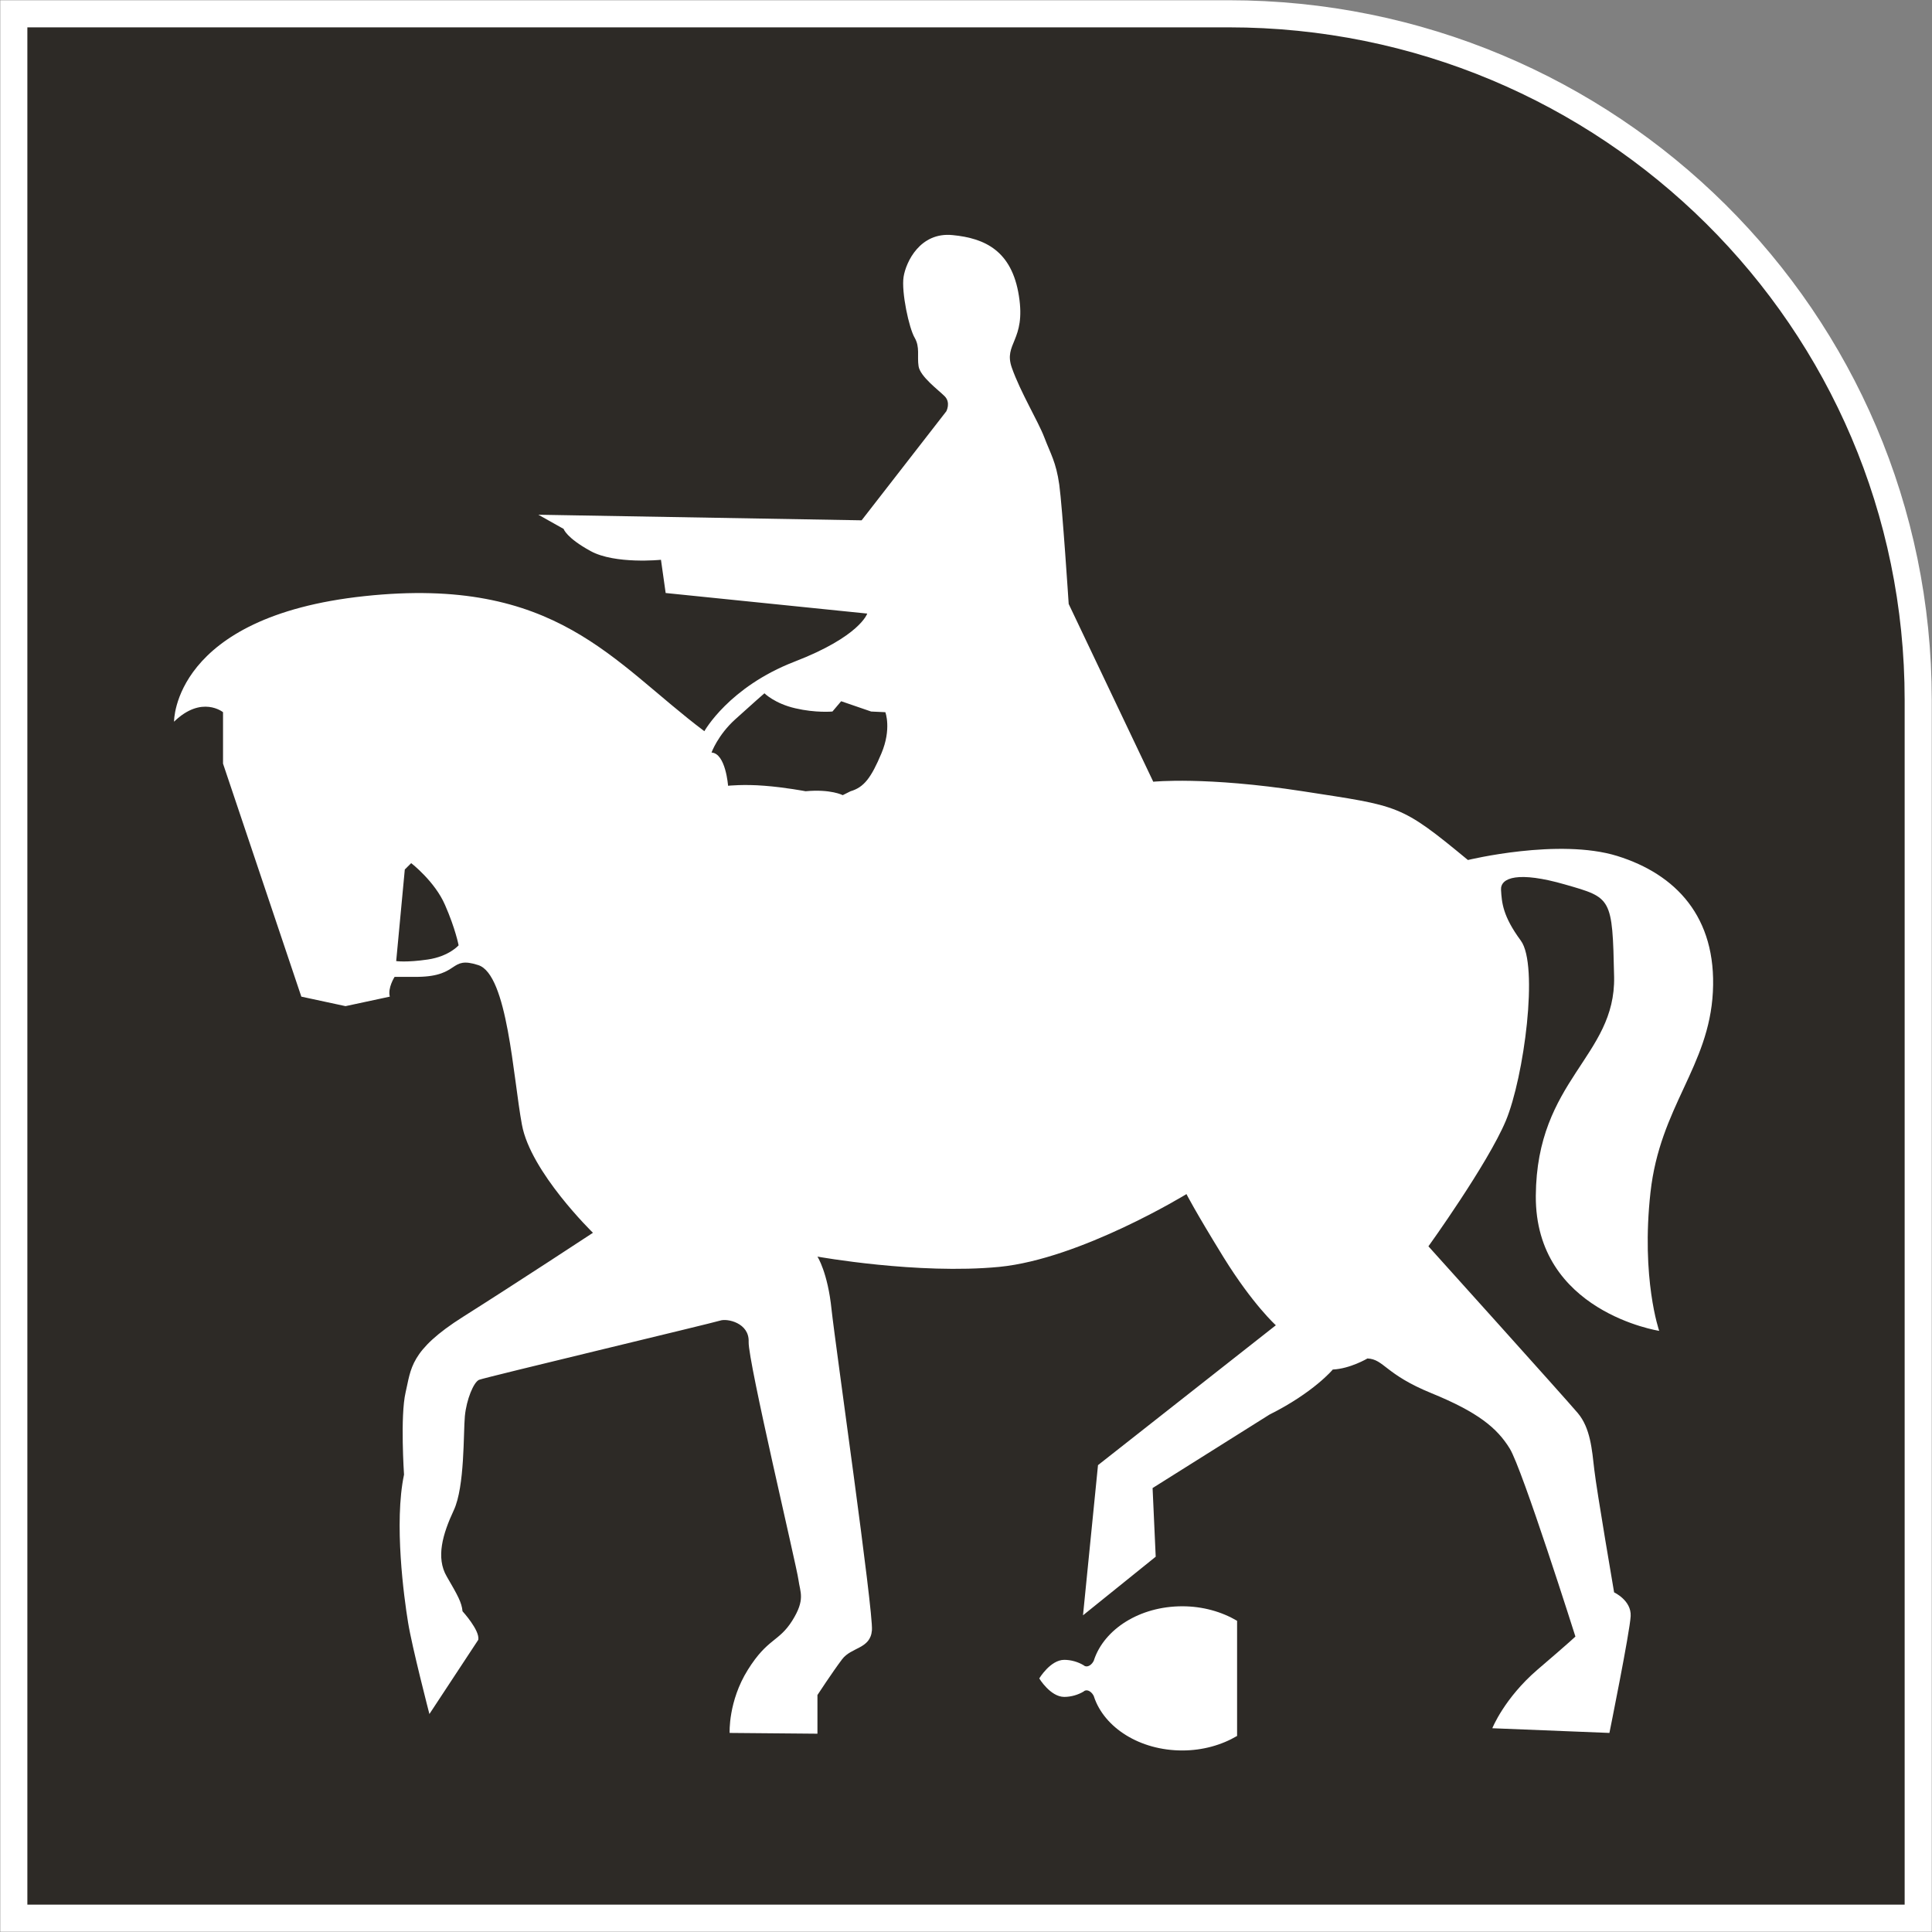 <svg width="130" height="130" xmlns="http://www.w3.org/2000/svg" xmlns:xlink="http://www.w3.org/1999/xlink" xml:space="preserve" overflow="hidden"><rect width="100%" height="100%" fill="#808080" stroke="none"/><defs><clipPath id="clip0"><rect x="0" y="-2" width="130" height="130"/></clipPath><clipPath id="clip1"><rect x="11" y="13" width="105" height="103"/></clipPath><clipPath id="clip2"><rect x="11" y="13" width="105" height="103"/></clipPath><clipPath id="clip3"><rect x="11" y="13" width="105" height="103"/></clipPath><clipPath id="clip4"><rect x="11" y="13" width="105" height="103"/></clipPath></defs><g clip-path="url(#clip0)" transform="matrix(1 0 0 1 0 2)"><path d="M81.755 128.143 0 128.143 0 2.39383e-05 128.143 2.39383e-05 128.143 81.974C128.143 107.583 107.3 128.143 81.755 128.143" stroke="#FFFFFF" stroke-width="1.824" stroke-miterlimit="8" fill="#2D2A26" fill-rule="evenodd" transform="matrix(1 0 0 -1 0.929 127.071)"/><g clip-path="url(#clip1)"><g clip-path="url(#clip2)"><g clip-path="url(#clip3)"><g clip-path="url(#clip4)"><path d="M3.719 6.094 3.719 6.079C3.59 5.783 3.318 5.605 3.113 5.687 3.083 5.702 3.045 5.724 3.022 5.746 2.651 5.968 2.181 6.109 1.719 6.109 0.787 6.109 0.037 4.858 0.037 4.858 0.037 4.858 0.787 3.615 1.719 3.615 2.181 3.615 2.651 3.755 3.022 3.977 3.045 4.007 3.083 4.022 3.113 4.037 3.318 4.118 3.59 3.94 3.719 3.644L3.719 3.63C4.409 1.55 6.795 0.011 9.659 0.011 11.046 0.011 12.319 0.381 13.349 0.988L13.349 8.736C12.319 9.343 11.046 9.713 9.659 9.713 6.795 9.713 4.409 8.173 3.719 6.094" fill="#FFFFFF" fill-rule="evenodd" transform="matrix(1 0 0 -1 69.892 115.796)"/><path d="M47.636 65.978C46.943 64.33 46.462 63.691 45.558 63.427L45.032 63.164C45.032 63.164 44.226 63.585 42.533 63.427 42.533 63.427 41.148 63.691 39.763 63.796 38.385 63.909 37.316 63.796 37.316 63.796 37.316 63.796 37.159 65.978 36.203 66.031 36.203 66.031 36.624 67.204 37.798 68.265 38.965 69.326 39.763 70.018 39.763 70.018 39.763 70.018 40.455 69.326 41.84 69.009 43.218 68.686 44.339 68.791 44.339 68.791L44.926 69.484 46.943 68.791 47.899 68.746C47.899 68.746 48.328 67.625 47.636 65.978M17.107 52.104C15.67 51.894 14.985 51.999 14.985 51.999L15.564 58.161 15.993 58.59C15.993 58.59 17.589 57.363 18.274 55.768 18.974 54.173 19.185 53.06 19.185 53.06 19.185 53.06 18.545 52.315 17.107 52.104M97.147 59.071C93.21 60.29 87.099 58.8 87.099 58.8 82.522 62.577 82.522 62.411 75.982 63.427 69.441 64.435 65.926 64.067 65.926 64.067L60.236 76.029C60.236 76.029 59.814 82.507 59.603 84.05 59.385 85.592 59.016 86.126 58.595 87.239 58.166 88.353 56.991 90.272 56.412 91.919 55.825 93.567 57.368 93.725 56.886 96.757 56.412 99.789 54.606 100.639 52.423 100.849 50.24 101.068 49.284 99.044 49.126 98.036 48.968 97.02 49.495 94.575 49.871 93.943 50.24 93.303 50.029 92.716 50.135 92.025 50.24 91.332 51.467 90.43 51.888 90.008 52.317 89.579 52.001 88.992 52.001 88.992L46.303 81.657 24.551 82.033 26.252 81.078C26.252 81.078 26.418 80.491 28.066 79.588 29.714 78.685 32.801 79.001 32.801 79.001L33.117 76.766 46.68 75.382C46.68 75.382 46.198 73.847 41.788 72.147 37.369 70.439 35.721 67.467 35.721 67.467 29.556 72.094 25.778 77.94 12.855 76.556-0.069 75.179 0.037 68.107 0.037 68.107 1.896 69.913 3.333 68.746 3.333 68.746L3.333 65.285 8.602 49.606 11.575 48.967 14.556 49.606C14.398 50.193 14.879 50.938 14.879 50.938L16.468 50.938C19.29 50.983 18.545 52.367 20.509 51.728 22.481 51.096 22.85 44.182 23.445 40.992 24.024 37.802 28.224 33.716 28.224 33.716 28.224 33.716 23.121 30.361 19.501 28.074 15.888 25.794 15.993 24.568 15.617 22.973 15.248 21.378 15.512 17.443 15.512 17.443 14.827 14.2 15.512 9.152 15.783 7.504 16.046 5.856 17.22 1.335 17.22 1.335L20.509 6.33C20.622 6.97 19.448 8.249 19.448 8.249 19.395 8.836 19.132 9.31 18.387 10.589 17.642 11.86 18.116 13.455 18.861 15.05 19.606 16.645 19.501 20.264 19.606 21.378 19.712 22.491 20.193 23.665 20.562 23.823 20.938 23.981 36.308 27.652 36.79 27.81 37.264 27.968 38.754 27.652 38.701 26.373 38.649 25.102 41.946 11.228 42.051 10.371 42.164 9.52 42.533 9.046 41.629 7.609 40.719 6.172 39.981 6.443 38.649 4.314 37.316 2.185 37.422 0.063 37.422 0.063L43.33 0.011 43.33 2.614C43.33 2.614 44.339 4.156 44.979 5.006 45.611 5.856 46.891 5.698 46.996 6.97 47.101 8.249 44.55 26.057 44.279 28.555 44.023 31.053 43.33 32.114 43.33 32.114 43.33 32.114 50.082 30.895 55.561 31.422 61.033 31.956 68.161 36.32 68.161 36.32 68.161 36.32 68.696 35.251 70.66 32.061 72.632 28.879 74.175 27.494 74.175 27.494L62.208 18.082 61.199 7.978 66.091 11.921 65.881 16.54 73.746 21.483C76.727 22.973 78.006 24.515 78.006 24.515 79.173 24.568 80.339 25.26 80.339 25.26 81.461 25.207 81.514 24.199 84.653 22.92 87.783 21.641 89.063 20.58 89.914 19.196 90.764 17.819 94.332 6.549 94.332 6.549 94.332 6.549 94.008 6.225 91.773 4.314 89.545 2.395 88.74 0.379 88.74 0.379L96.62 0.063C96.62 0.063 97.997 6.865 98.05 7.925 98.103 8.986 96.936 9.52 96.936 9.52 96.936 9.52 95.762 16.375 95.604 17.766 95.446 19.143 95.34 20.58 94.49 21.588 93.632 22.604 84.442 32.806 84.442 32.806 84.442 32.806 88.423 38.336 89.65 41.255 90.869 44.182 91.878 51.728 90.658 53.376 89.439 55.031 89.379 55.934 89.327 56.784 89.273 57.627 90.501 58.055 93.632 57.153 96.77 56.25 96.823 56.302 96.936 50.938 97.042 45.566 91.72 44.024 91.667 36.207 91.615 28.397 99.969 27.118 99.969 27.118 99.969 27.118 98.742 30.632 99.382 36.425 100.022 42.218 103.319 44.874 103.582 49.922 103.845 54.971 101.084 57.845 97.147 59.071" fill="#FFFFFF" fill-rule="evenodd" transform="matrix(1 0 0 -1 11.674 114.668)"/><path d="M0.777 0.554C0.777 0.554 0.665 0.554 0.552 0.554L0.552 0.329Z" fill="#FFFFFF" fill-rule="evenodd" transform="matrix(1 0 0 -1 72.826 111.96)"/></g></g></g></g></g></svg>